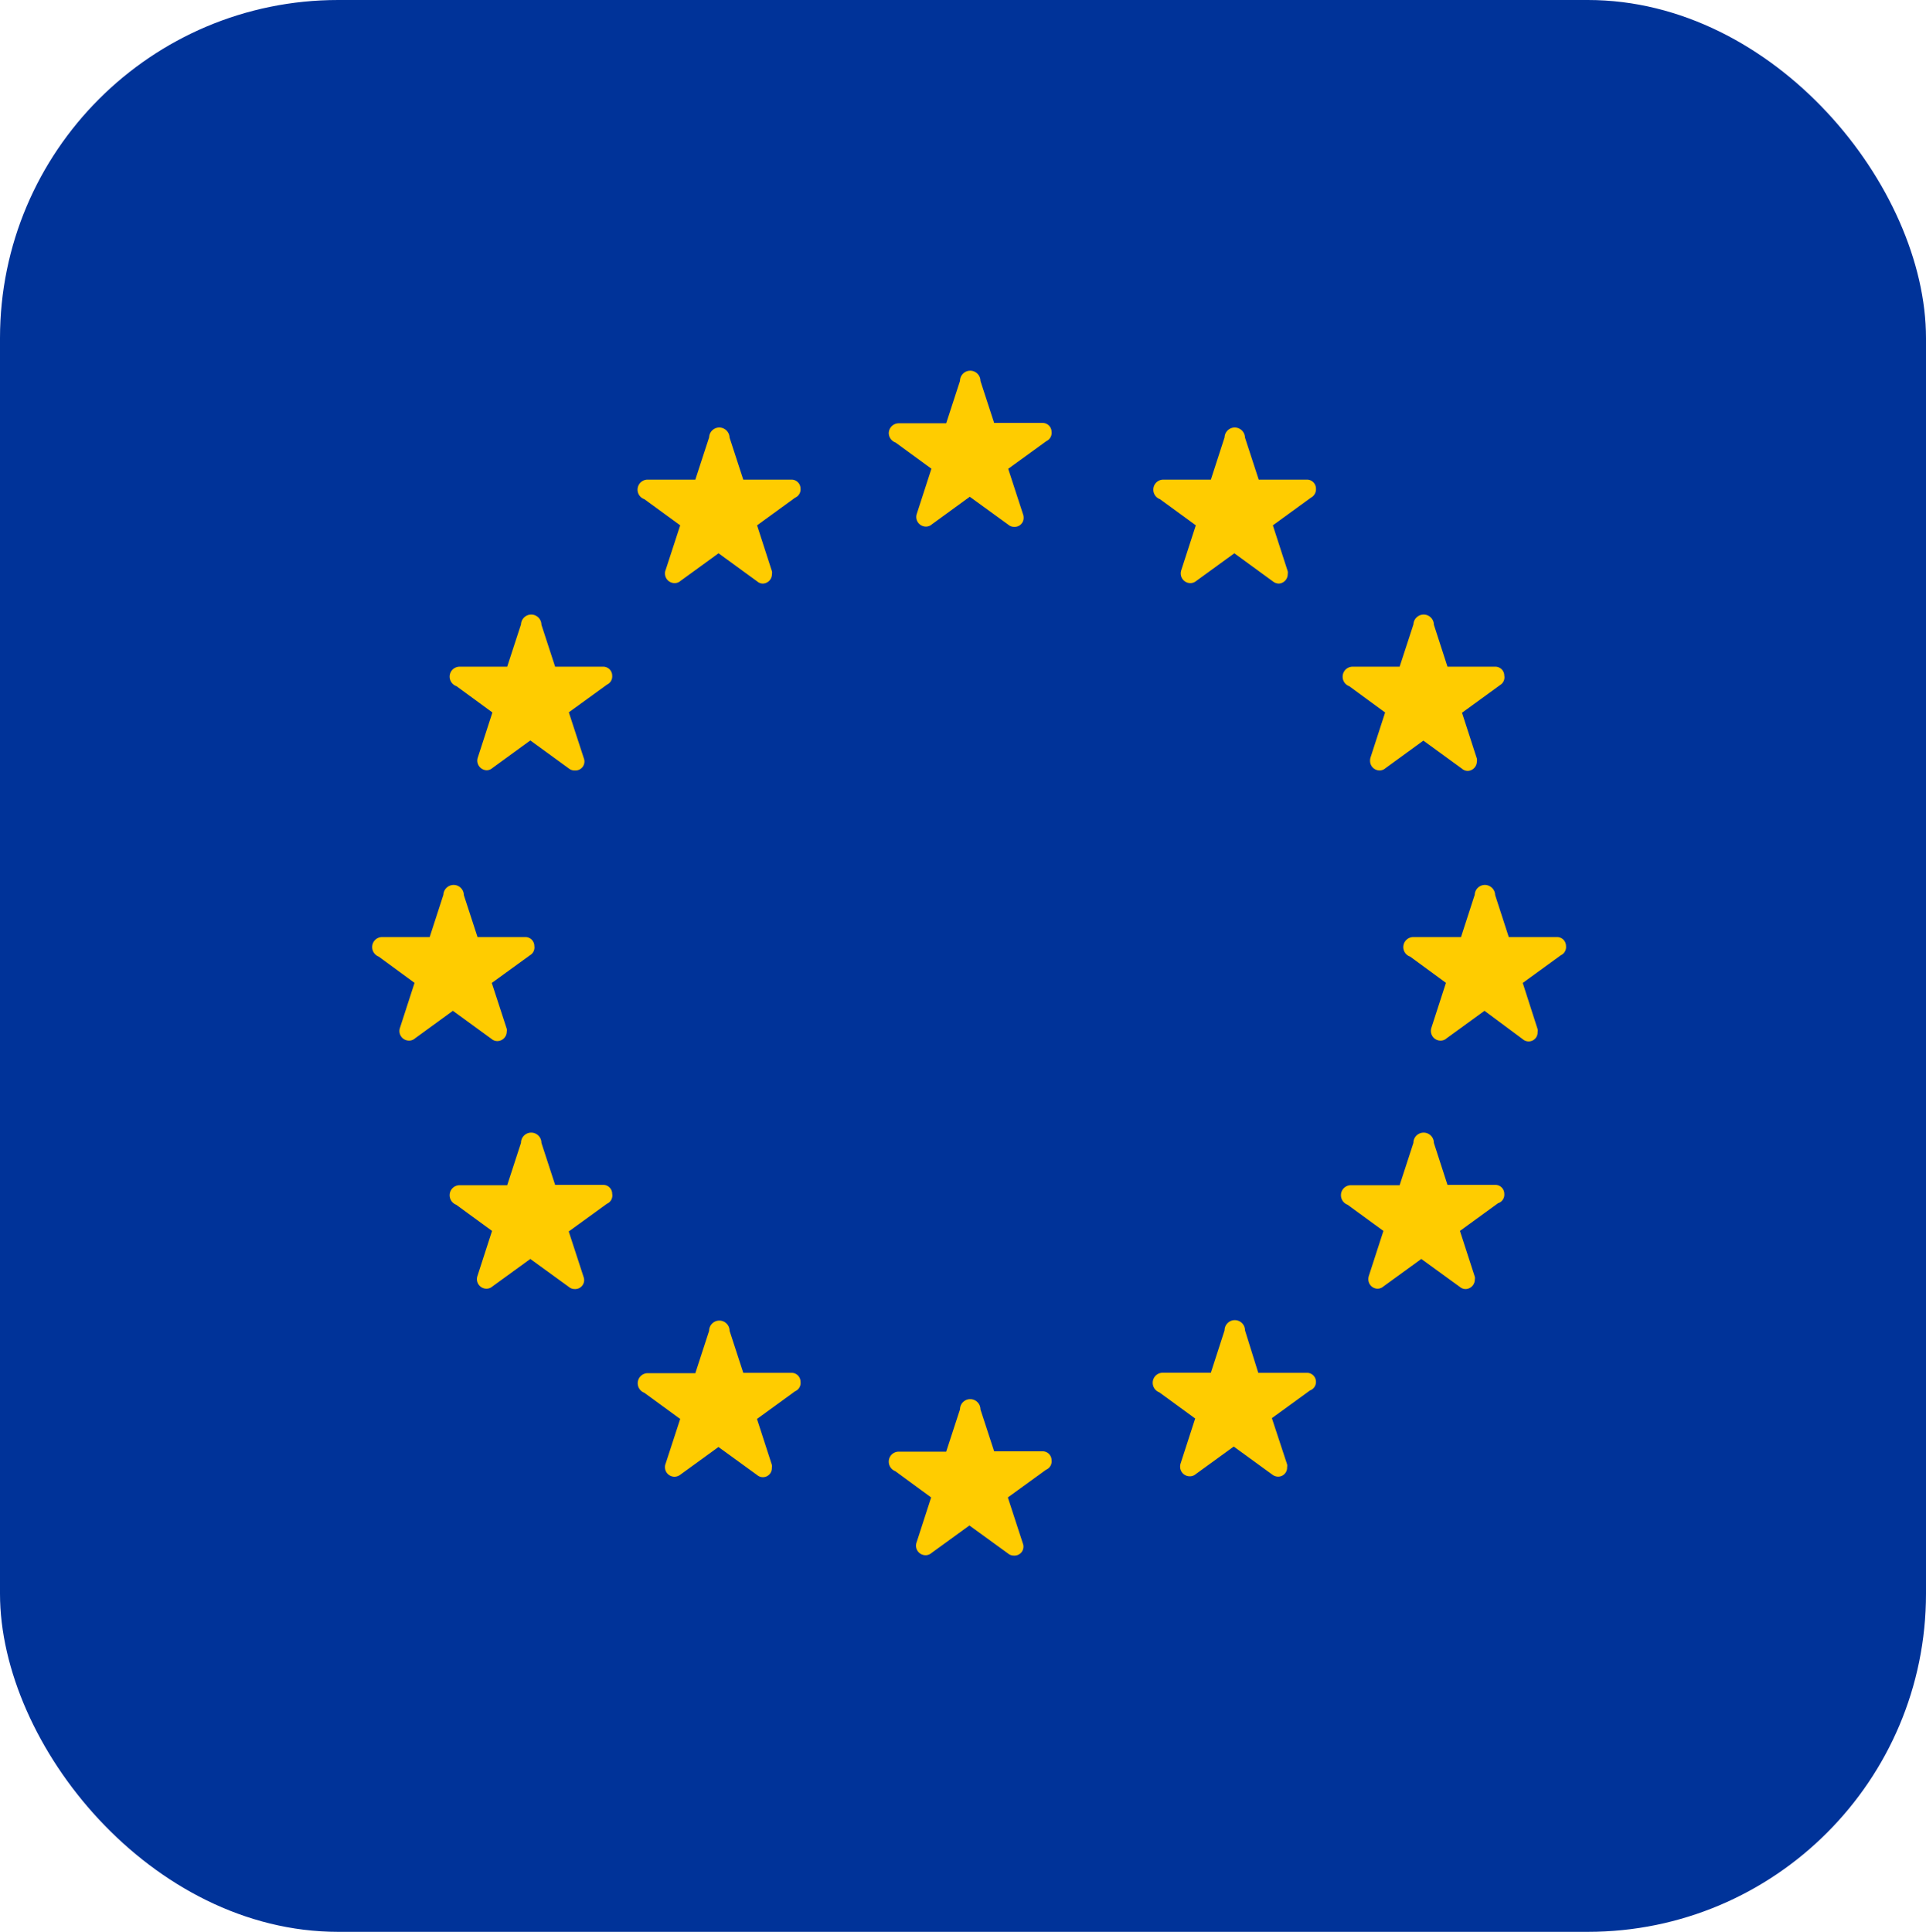 <svg xmlns="http://www.w3.org/2000/svg" width="21.497" height="21.564" viewBox="0 0 21.497 21.564">
  <g id="Groupe_468" data-name="Groupe 468" transform="translate(92.445 -3.627)">
    <g id="Groupe_369" data-name="Groupe 369" transform="translate(-92.449 3.627)">
      <rect id="Rectangle_200" data-name="Rectangle 200" width="21.497" height="21.564" rx="3.774" transform="translate(0.004)" fill="#039"/>
      <g id="Groupe_367" data-name="Groupe 367">
        <g id="Groupe_141" data-name="Groupe 141">
          <g id="Groupe_140" data-name="Groupe 140">
            <g id="Groupe_128" data-name="Groupe 128">
              <path id="Tracé_218" data-name="Tracé 218" d="M11.741,4.821a.1.1,0,0,0-.1-.1H11.1l-.153-.469h0a.114.114,0,0,0-.228,0h0l-.154.473h-.531a.112.112,0,0,0-.11.113A.114.114,0,0,0,10,4.94l.4.292-.162.5h0a.116.116,0,0,0-.007.037.108.108,0,0,0,.107.109h0a.1.1,0,0,0,.067-.025h0l.423-.308.43.312h0a.1.1,0,0,0,.066.024.1.1,0,0,0,.105-.105h0a.106.106,0,0,0-.005-.031h0l-.167-.512.426-.309h0A.1.1,0,0,0,11.741,4.821Z" fill="#fc0"/>
            </g>
            <g id="Groupe_129" data-name="Groupe 129">
              <path id="Tracé_219" data-name="Tracé 219" d="M11.741,16.3a.1.1,0,0,0-.1-.1H11.1l-.153-.468h0a.114.114,0,0,0-.228,0h0l-.154.472h-.531a.111.111,0,0,0-.11.112h0a.114.114,0,0,0,.073.106l.4.293-.162.5h0a.116.116,0,0,0-.007.037.107.107,0,0,0,.106.108h0a.1.1,0,0,0,.067-.025h0l.423-.307.43.312h0a.1.1,0,0,0,.066.024.1.1,0,0,0,.1-.137h0l-.167-.512.426-.309h0A.1.1,0,0,0,11.741,16.3Z" fill="#fc0"/>
            </g>
            <g id="Groupe_130" data-name="Groupe 130">
              <path id="Tracé_220" data-name="Tracé 220" d="M14.692,5.454a.1.1,0,0,0-.1-.1h-.539L13.9,4.885h0a.116.116,0,0,0-.114-.113.114.114,0,0,0-.114.11h0l-.153.472h-.532a.111.111,0,0,0-.11.112h0a.112.112,0,0,0,.074.106l.4.292-.162.5h0a.113.113,0,0,0-.006.036.108.108,0,0,0,.106.109.106.106,0,0,0,.068-.025h0l.424-.308.429.313h0a.111.111,0,0,0,.067.025.105.105,0,0,0,.1-.107.076.076,0,0,0,0-.03h0l-.166-.513.425-.309h0A.105.105,0,0,0,14.692,5.454Z" fill="#fc0"/>
            </g>
            <g id="Groupe_131" data-name="Groupe 131">
              <path id="Tracé_221" data-name="Tracé 221" d="M16.794,7.542a.1.1,0,0,0-.1-.1H16.16l-.152-.469h0a.114.114,0,0,0-.114-.113.115.115,0,0,0-.114.11h0l-.154.472H15.1a.111.111,0,0,0-.11.112h0a.112.112,0,0,0,.074.106l.4.293-.162.5h0a.115.115,0,0,0-.006.037A.107.107,0,0,0,15.4,8.6h0a.1.1,0,0,0,.068-.025h0l.423-.308.43.313h0a.1.1,0,0,0,.067.025.106.106,0,0,0,.1-.106.081.081,0,0,0,0-.031h0l-.166-.512.425-.309h0A.1.1,0,0,0,16.794,7.542Z" fill="#fc0"/>
            </g>
            <g id="Groupe_132" data-name="Groupe 132">
              <path id="Tracé_222" data-name="Tracé 222" d="M6.837,7.542a.1.1,0,0,0-.1-.1H6.2l-.153-.469h0a.114.114,0,0,0-.114-.113.115.115,0,0,0-.114.11h0l-.154.472H5.133a.111.111,0,0,0-.11.112h0A.114.114,0,0,0,5.1,7.66l.4.293-.162.5h0a.116.116,0,0,0-.007.037.109.109,0,0,0,.107.108A.1.1,0,0,0,5.5,8.573h0l.423-.308.43.313h0A.1.1,0,0,0,6.42,8.6a.1.1,0,0,0,.1-.137h0l-.167-.512.426-.309h0A.1.1,0,0,0,6.837,7.542Z" fill="#fc0"/>
            </g>
            <g id="Groupe_133" data-name="Groupe 133">
              <path id="Tracé_223" data-name="Tracé 223" d="M6.837,13.326a.1.1,0,0,0-.1-.1H6.2l-.153-.469h0a.114.114,0,0,0-.228,0h0l-.154.473H5.133a.111.111,0,0,0-.11.112h0a.114.114,0,0,0,.073.106l.4.292-.162.5h0a.116.116,0,0,0-.007.037.107.107,0,0,0,.106.108h0a.1.1,0,0,0,.067-.025h0l.423-.307.43.312h0a.1.1,0,0,0,.066.024.1.1,0,0,0,.105-.1h0a.106.106,0,0,0-.005-.031h0l-.167-.512.426-.309h0A.1.1,0,0,0,6.837,13.326Z" fill="#fc0"/>
            </g>
            <g id="Groupe_134" data-name="Groupe 134">
              <path id="Tracé_224" data-name="Tracé 224" d="M16.794,13.326a.1.1,0,0,0-.1-.1H16.16l-.152-.469h0a.114.114,0,0,0-.228,0h0l-.154.473h-.545a.111.111,0,0,0-.11.112h0a.114.114,0,0,0,.074.106l.4.292-.162.5h0a.115.115,0,0,0-.006.037.105.105,0,0,0,.1.108h0a.1.1,0,0,0,.068-.025h0l.423-.307.43.312h0a.1.1,0,0,0,.067.024.106.106,0,0,0,.1-.106.081.081,0,0,0,0-.031h0l-.166-.512.425-.309h0A.1.1,0,0,0,16.794,13.326Z" fill="#fc0"/>
            </g>
            <g id="Groupe_135" data-name="Groupe 135">
              <path id="Tracé_225" data-name="Tracé 225" d="M5.968,10.56a.1.1,0,0,0-.1-.1H5.334l-.153-.469h0a.114.114,0,0,0-.114-.113.115.115,0,0,0-.114.11h0L4.8,10.46H4.268a.111.111,0,0,0-.11.112h0a.114.114,0,0,0,.073.106l.4.293-.162.5h0a.115.115,0,0,0-.007.036.108.108,0,0,0,.107.109h0a.1.1,0,0,0,.067-.025h0l.423-.308.43.313h0a.1.1,0,0,0,.066.025.106.106,0,0,0,.105-.106.081.081,0,0,0,0-.031h0l-.167-.512.426-.309h0A.1.1,0,0,0,5.968,10.56Z" fill="#fc0"/>
            </g>
            <g id="Groupe_136" data-name="Groupe 136">
              <path id="Tracé_226" data-name="Tracé 226" d="M17.483,10.56a.1.1,0,0,0-.1-.1h-.539l-.152-.469h0a.116.116,0,0,0-.114-.113.114.114,0,0,0-.114.11h0l-.153.472H15.78a.112.112,0,0,0-.037.218l.4.293-.162.5h0a.113.113,0,0,0-.006.036.108.108,0,0,0,.106.109.1.1,0,0,0,.068-.025h0l.424-.308L17,11.6h0a.1.1,0,0,0,.166-.075v-.006a.081.081,0,0,0,0-.031h0L17,10.972l.425-.309h0A.1.1,0,0,0,17.483,10.56Z" fill="#fc0"/>
            </g>
            <g id="Groupe_137" data-name="Groupe 137">
              <path id="Tracé_227" data-name="Tracé 227" d="M8.939,5.454a.1.1,0,0,0-.1-.1H8.3l-.153-.469h0a.116.116,0,0,0-.114-.113.114.114,0,0,0-.114.11h0l-.154.472H7.233a.112.112,0,0,0-.037.218l.4.292-.163.5h0a.089.089,0,0,0-.007.036.108.108,0,0,0,.107.109h0A.1.1,0,0,0,7.6,6.484h0l.424-.308.43.313h0a.1.1,0,0,0,.066.025.105.105,0,0,0,.1-.107.076.076,0,0,0,0-.03h0l-.166-.513.425-.309h0A.1.1,0,0,0,8.939,5.454Z" fill="#fc0"/>
            </g>
            <g id="Groupe_138" data-name="Groupe 138">
              <path id="Tracé_228" data-name="Tracé 228" d="M14.692,15.424a.1.1,0,0,0-.1-.1h-.544L13.9,14.85h0a.114.114,0,0,0-.228,0h0l-.153.473h-.539a.112.112,0,0,0-.11.113.114.114,0,0,0,.074.106l.4.292-.162.5h0a.115.115,0,0,0-.006.037.107.107,0,0,0,.106.108h0a.1.1,0,0,0,.068-.024h0l.424-.308.429.312h0a.11.11,0,0,0,.067.024.1.1,0,0,0,.1-.1v-.006a.081.081,0,0,0,0-.031h0L14.2,15.83l.425-.309h0A.1.1,0,0,0,14.692,15.424Z" fill="#fc0"/>
            </g>
            <g id="Groupe_139" data-name="Groupe 139">
              <path id="Tracé_229" data-name="Tracé 229" d="M8.939,15.424a.1.1,0,0,0-.1-.1H8.3l-.153-.469h0a.114.114,0,0,0-.228,0h0l-.154.473H7.233a.112.112,0,0,0-.111.113h0a.114.114,0,0,0,.074.106l.4.292-.163.5h0a.094.094,0,0,0-.007.037.107.107,0,0,0,.106.108h0a.11.11,0,0,0,.067-.024h0l.424-.308.43.312h0a.1.1,0,0,0,.166-.076v-.006a.081.081,0,0,0,0-.031h0l-.166-.512.425-.309h0A.1.1,0,0,0,8.939,15.424Z" fill="#fc0"/>
            </g>
          </g>
        </g>
      </g>
    </g>
  </g>
</svg>
